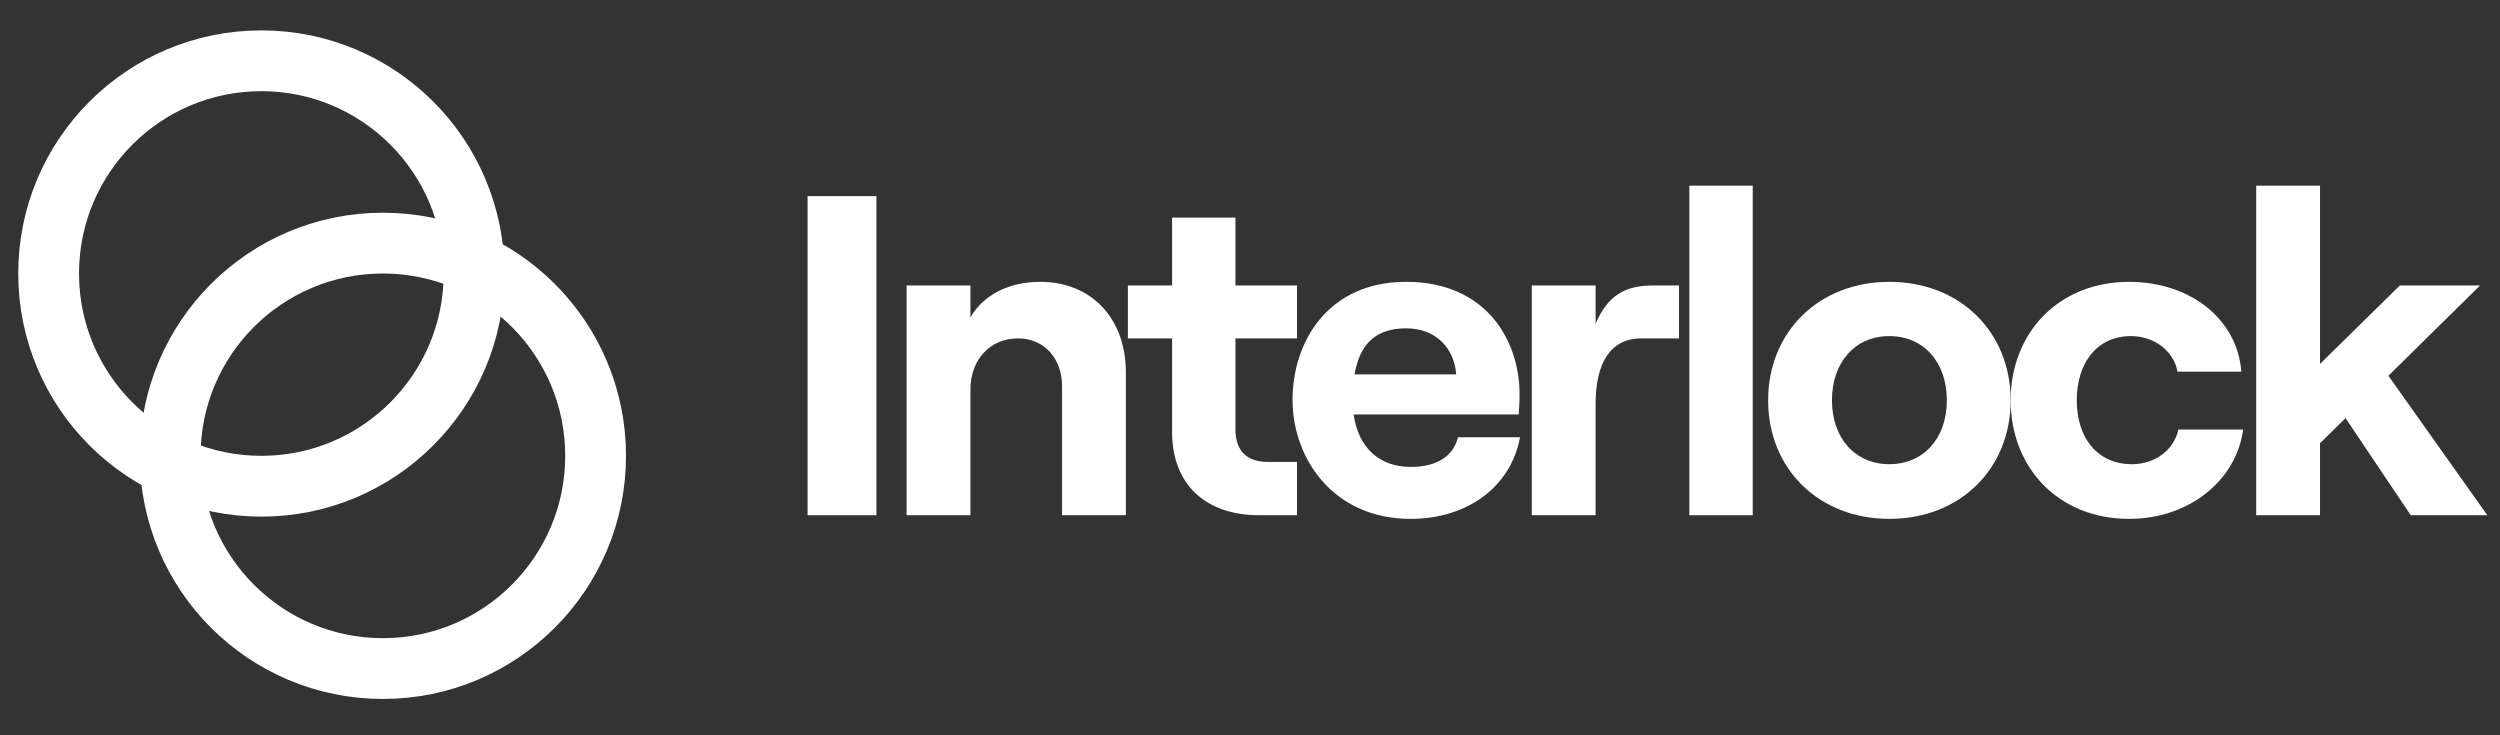 <svg width="102" height="30" viewBox="0 0 102 30" fill="none" xmlns="http://www.w3.org/2000/svg">
<rect x="0" y="0" width="102" height="30" fill="#333333" stroke="none"/>
<circle cx="10.663" cy="11.159" r="8.679" stroke="white" stroke-width="2.48"/>
<circle cx="15.622" cy="18.598" r="8.679" stroke="white" stroke-width="2.48"/>
<path d="M32.949 21.021H35.758V8.003H32.949V21.021Z" fill="white"/>
<path d="M36.99 21.021H39.593V15.889C39.593 14.68 40.393 13.806 41.528 13.806C42.606 13.806 43.332 14.624 43.332 15.758V21.021H45.935V15.182C45.935 13.024 44.559 11.499 42.439 11.499C41.156 11.499 40.114 12.039 39.593 12.95V11.648H36.99V21.021Z" fill="white"/>
<path d="M47.821 8.877V11.648H46.017V13.806H47.821V17.618C47.821 19.794 49.216 21.021 51.373 21.021H52.917V18.846H51.727C50.89 18.846 50.406 18.418 50.406 17.506V13.806H52.917V11.648H50.406V8.877H47.821Z" fill="white"/>
<path d="M59.487 17.841C59.282 18.641 58.594 19.05 57.553 19.05C56.251 19.05 55.414 18.232 55.228 16.911H61.961C61.979 16.707 61.998 16.428 61.998 16.075C61.998 13.936 60.677 11.499 57.367 11.499C54.187 11.499 52.736 13.936 52.736 16.316C52.736 18.678 54.373 21.17 57.553 21.17C59.859 21.17 61.644 19.869 62.016 17.841H59.487ZM57.367 13.396C58.613 13.396 59.338 14.233 59.413 15.275H55.265C55.488 13.973 56.195 13.396 57.367 13.396Z" fill="white"/>
<path d="M68.504 13.806V11.648H67.444C66.309 11.648 65.603 12.039 65.1 13.21V11.648H62.497V21.021H65.1V16.465C65.1 14.866 65.677 13.806 66.96 13.806H68.504Z" fill="white"/>
<path d="M68.926 21.021H71.511V7.575H68.926V21.021Z" fill="white"/>
<path d="M77.087 21.17C79.97 21.17 82.034 19.125 82.034 16.335C82.034 13.545 79.97 11.499 77.087 11.499C74.205 11.499 72.14 13.545 72.14 16.335C72.14 19.125 74.205 21.17 77.087 21.17ZM77.087 18.939C75.692 18.939 74.744 17.878 74.744 16.335C74.744 14.773 75.692 13.713 77.087 13.713C78.482 13.713 79.431 14.773 79.431 16.335C79.431 17.878 78.482 18.939 77.087 18.939Z" fill="white"/>
<path d="M86.871 21.17C89.307 21.17 91.241 19.608 91.52 17.525H88.879C88.693 18.362 87.931 18.939 86.982 18.939C85.569 18.939 84.732 17.86 84.732 16.335C84.732 14.81 85.55 13.713 86.945 13.713C87.893 13.713 88.693 14.326 88.842 15.163H91.446C91.278 12.987 89.326 11.499 86.871 11.499C83.969 11.499 82.035 13.601 82.035 16.335C82.035 19.069 83.969 21.17 86.871 21.17Z" fill="white"/>
<path d="M98.358 21.021H101.483L97.447 15.331L101.185 11.648H97.912L94.657 14.847V7.575H92.053V21.021H94.657V18.083L95.699 17.06L98.358 21.021Z" fill="white"/>
</svg>
